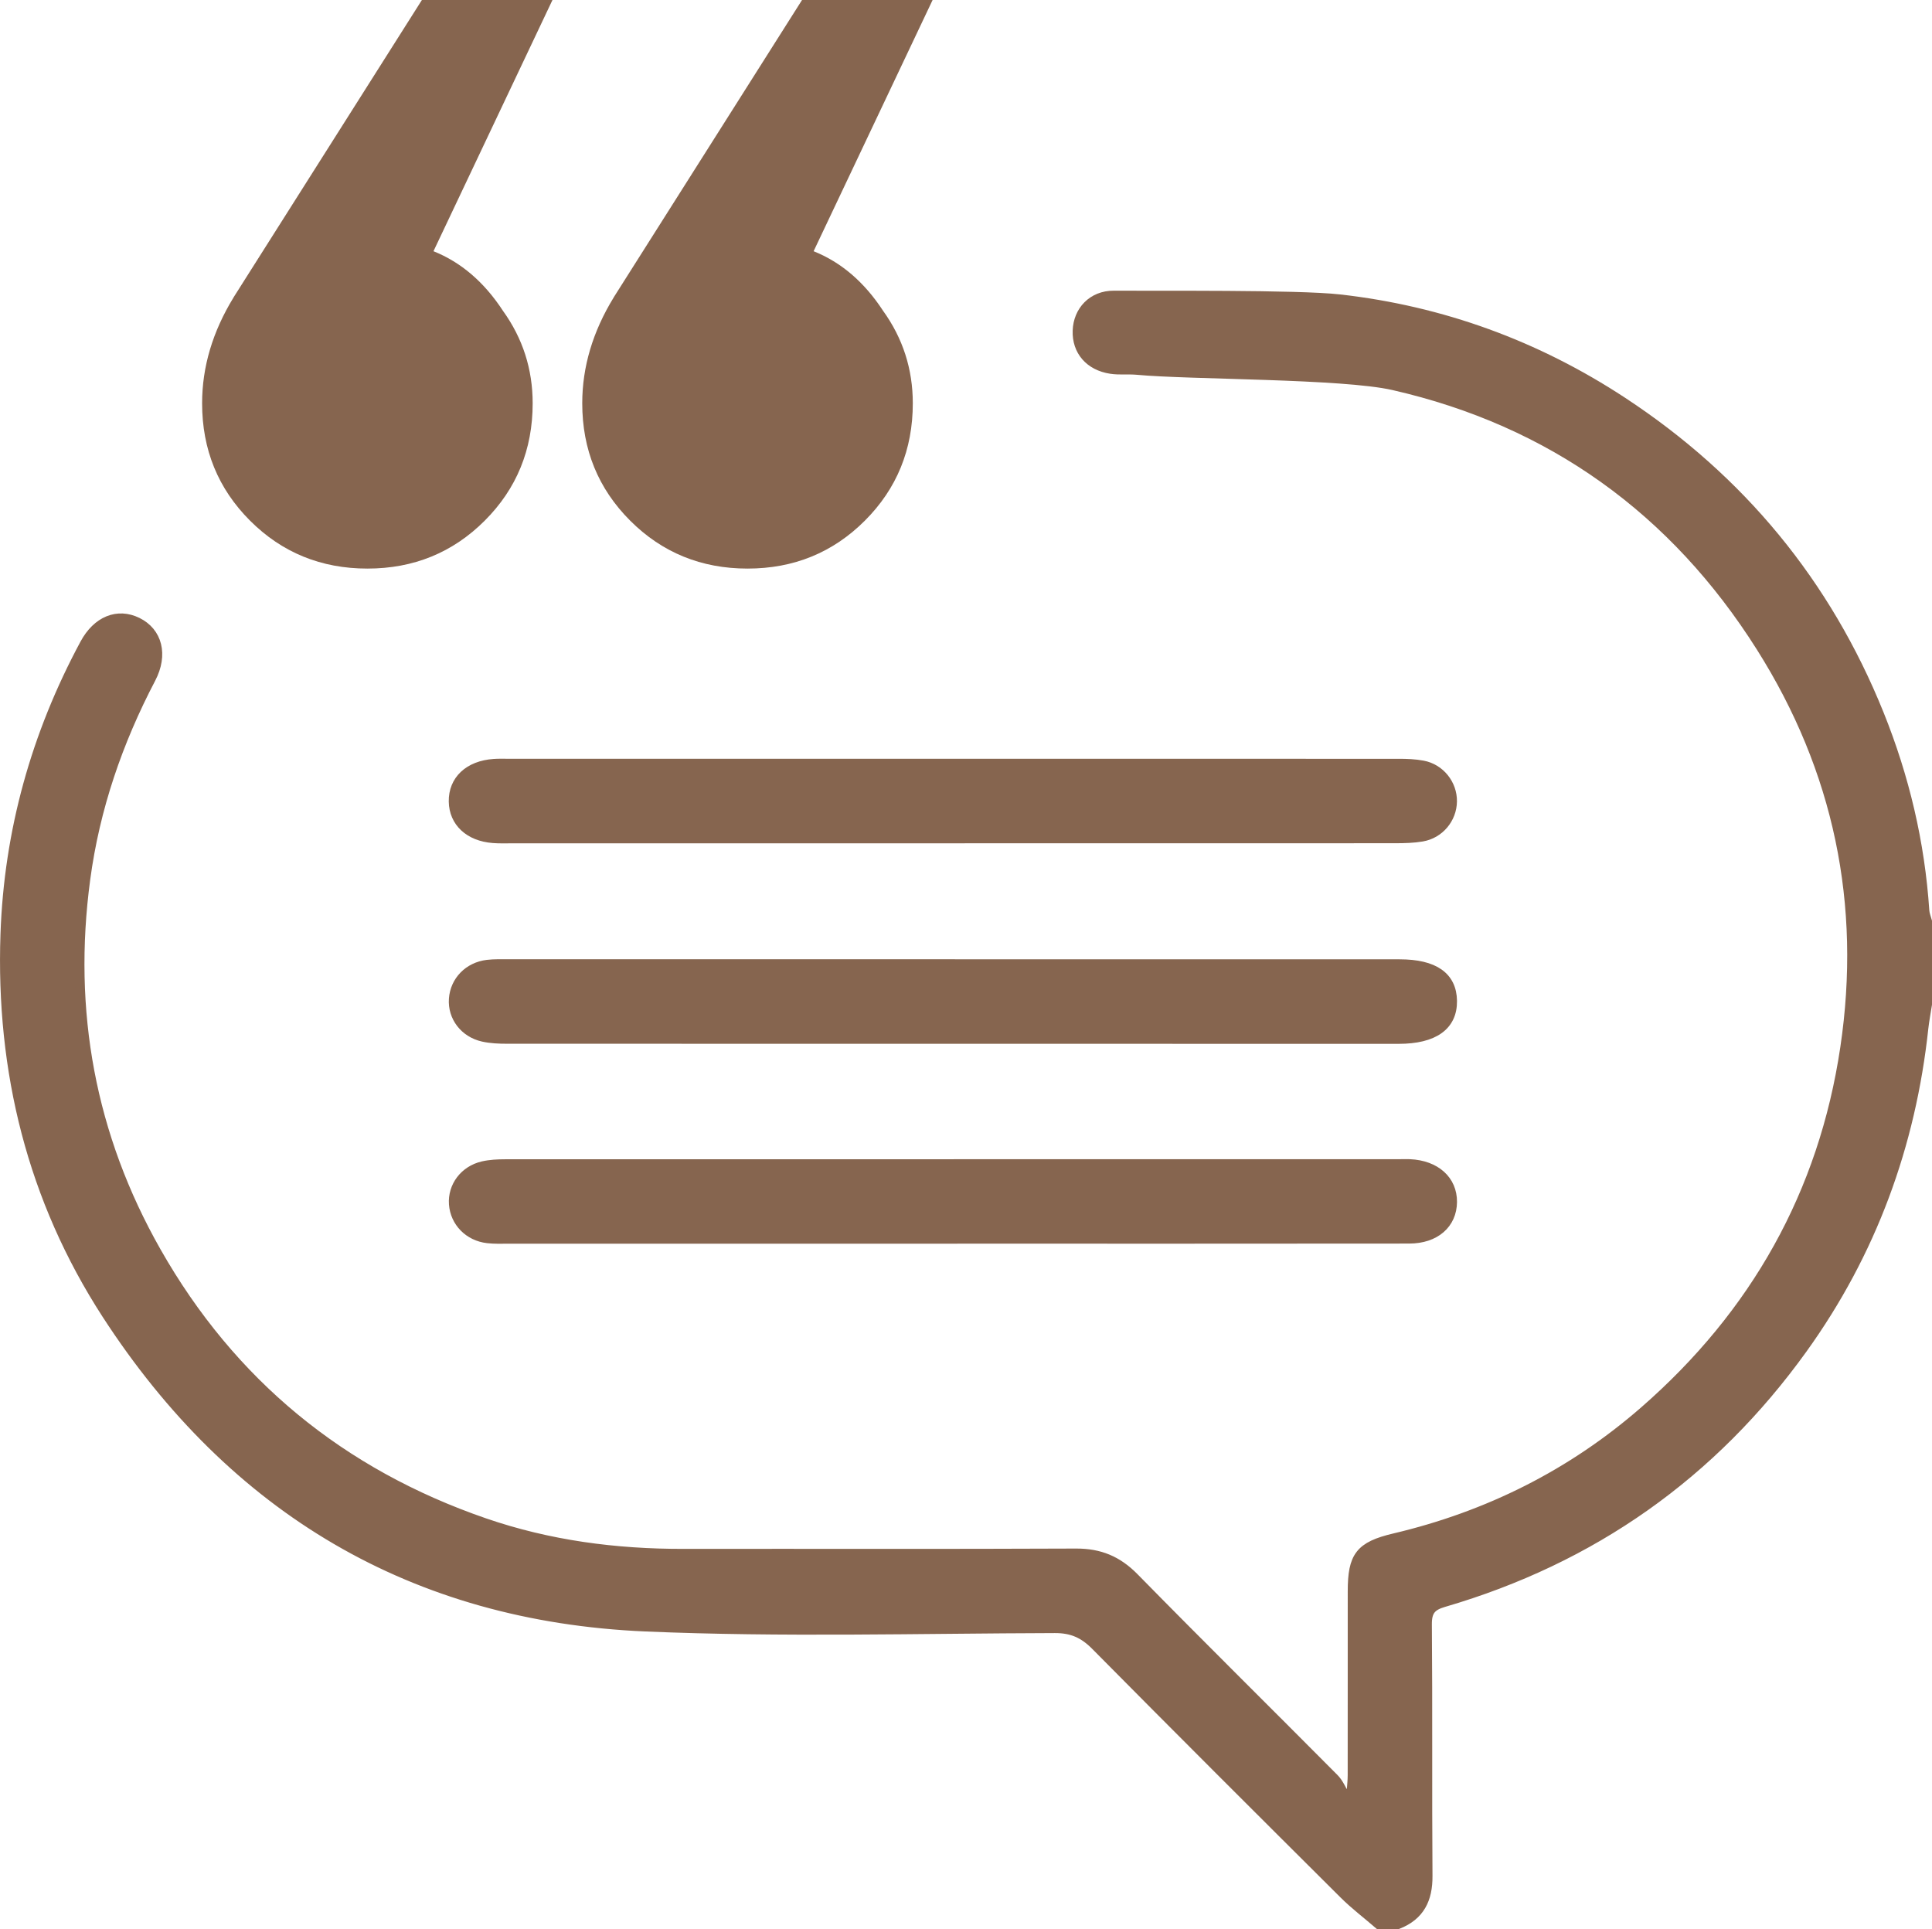 <?xml version="1.0" encoding="UTF-8"?>
<svg id="Calque_2" data-name="Calque 2" xmlns="http://www.w3.org/2000/svg" viewBox="0 0 410.76 410.15">
  <defs>
    <style>
      .cls-1 {
        stroke: #86654f;
        stroke-miterlimit: 10;
        stroke-width: 2px;
      }

      .cls-1, .cls-2 {
        fill: #86654f;
      }

      .cls-2 {
        stroke-width: 0px;
      }
    </style>
  </defs>
  <g id="Calque_1-2" data-name="Calque 1">
    <path class="cls-1" d="m293.17,409.15c-2.5-2.15-5.14-4.15-7.47-6.47-17.64-17.56-35.26-35.13-52.76-52.82-2.52-2.55-5-3.68-8.65-3.67-29.01.08-58.06.9-87.02-.34-49.44-2.13-87.71-24.96-114.59-66.4C6.81,254.95.1,227.7,1.1,198.63c.75-21.86,6.52-42.47,16.9-61.76,2.65-4.92,7.01-6.66,11.21-4.6,4.26,2.09,5.57,6.88,2.89,12-7.03,13.43-11.89,27.54-13.91,42.6-3.78,28.09,1.09,54.63,15.07,79.24,15.89,27.97,39.29,47.14,69.73,57.63,13.72,4.73,27.89,6.58,42.36,6.55,27.81-.04,55.63.06,83.44-.07,5.01-.02,8.81,1.56,12.34,5.15,14.07,14.34,28.38,28.46,42.54,42.72,1,1.01,1.56,2.46,2.32,3.71.44-.32.89-.65,1.33-.97.07-1.12.21-2.24.21-3.37.02-13.04,0-26.09.01-39.13,0-7.48,1.57-9.61,8.94-11.35,19.92-4.7,37.72-13.6,53.13-27.04,23.53-20.53,38.04-46.2,42.65-77.19,4.54-30.54-1.4-59.08-17.87-85.16-18.39-29.13-44.55-47.98-78.12-55.64-10.9-2.49-43.29-2.21-54.52-3.27-1.85-.17-3.75.07-5.57-.21-4.55-.69-7.27-3.9-7.12-8.16.14-4.21,3.19-7.54,7.75-7.51,9.04.07,39.04-.22,48,.79,21.73,2.45,41.85,9.79,60.15,21.81,25.07,16.47,43.35,38.58,54.58,66.44,5.4,13.41,8.69,27.32,9.65,41.77.05.77.38,1.53.58,2.29v17.57c-.26,1.69-.59,3.37-.78,5.06-2.68,24.96-11.06,47.82-25.72,68.21-19.22,26.73-44.74,44.7-76.35,53.93-2.59.76-3.51,1.84-3.49,4.66.15,17.83,0,35.66.13,53.48.04,4.97-1.68,8.47-6.39,10.32h-3.99Z"/>
    <path class="cls-1" d="m202.6,178.29c-31.26,0-62.52,0-93.78,0-1.33,0-2.67.05-3.99-.06-5.08-.39-8.35-3.45-8.42-7.83-.07-4.54,3.26-7.68,8.6-8.05.93-.07,1.86-.04,2.79-.04,63.18,0,126.37,0,189.55.01,1.72,0,3.47.06,5.16.38,3.68.69,6.3,4.02,6.25,7.68-.05,3.67-2.71,6.9-6.43,7.53-1.82.31-3.7.35-5.56.36-31.39.02-62.79.01-94.18.01Z"/>
    <path class="cls-1" d="m202.59,204.95c31.66,0,63.32,0,94.97,0,7.37,0,11.14,2.65,11.21,7.84.07,5.29-3.9,8.13-11.4,8.13-63.18,0-126.36,0-189.55-.02-1.71,0-3.47-.07-5.13-.44-3.97-.89-6.51-4.28-6.25-8.07.26-3.83,3.17-6.86,7.19-7.33,1.45-.17,2.92-.12,4.38-.12,31.52,0,63.05,0,94.57,0Z"/>
    <path class="cls-1" d="m202.62,263.41c-31.52,0-63.05,0-94.57,0-1.46,0-2.94.06-4.38-.11-4-.45-6.94-3.48-7.22-7.3-.27-3.77,2.26-7.2,6.21-8.11,1.53-.35,3.15-.43,4.74-.43,63.45-.02,126.9-.02,190.34-.02.67,0,1.33-.02,2,0,5.49.25,9.07,3.46,9.03,8.1-.04,4.67-3.61,7.84-9.18,7.84-32.32.04-64.65.02-96.97.02Z"/>
    <path class="cls-2" d="m49.64,63.25L89.7,0h27.76l-25.3,53.41c5.86,2.34,10.78,6.56,14.76,12.65,4.22,5.86,6.33,12.42,6.33,19.68,0,9.84-3.4,18.16-10.19,24.95-6.79,6.79-15.11,10.19-24.95,10.19s-18.16-3.4-24.95-10.19c-6.79-6.79-10.19-15.11-10.19-24.95,0-7.73,2.23-15.23,6.68-22.49Zm80.82,0L170.52,0h27.76l-25.3,53.41c5.86,2.34,10.78,6.56,14.76,12.65,4.22,5.86,6.33,12.42,6.33,19.68,0,9.84-3.4,18.16-10.19,24.95-6.79,6.79-15.11,10.19-24.95,10.19s-18.16-3.4-24.95-10.19c-6.79-6.79-10.19-15.11-10.19-24.95,0-7.73,2.23-15.23,6.68-22.49Z"/>
  </g>
</svg>